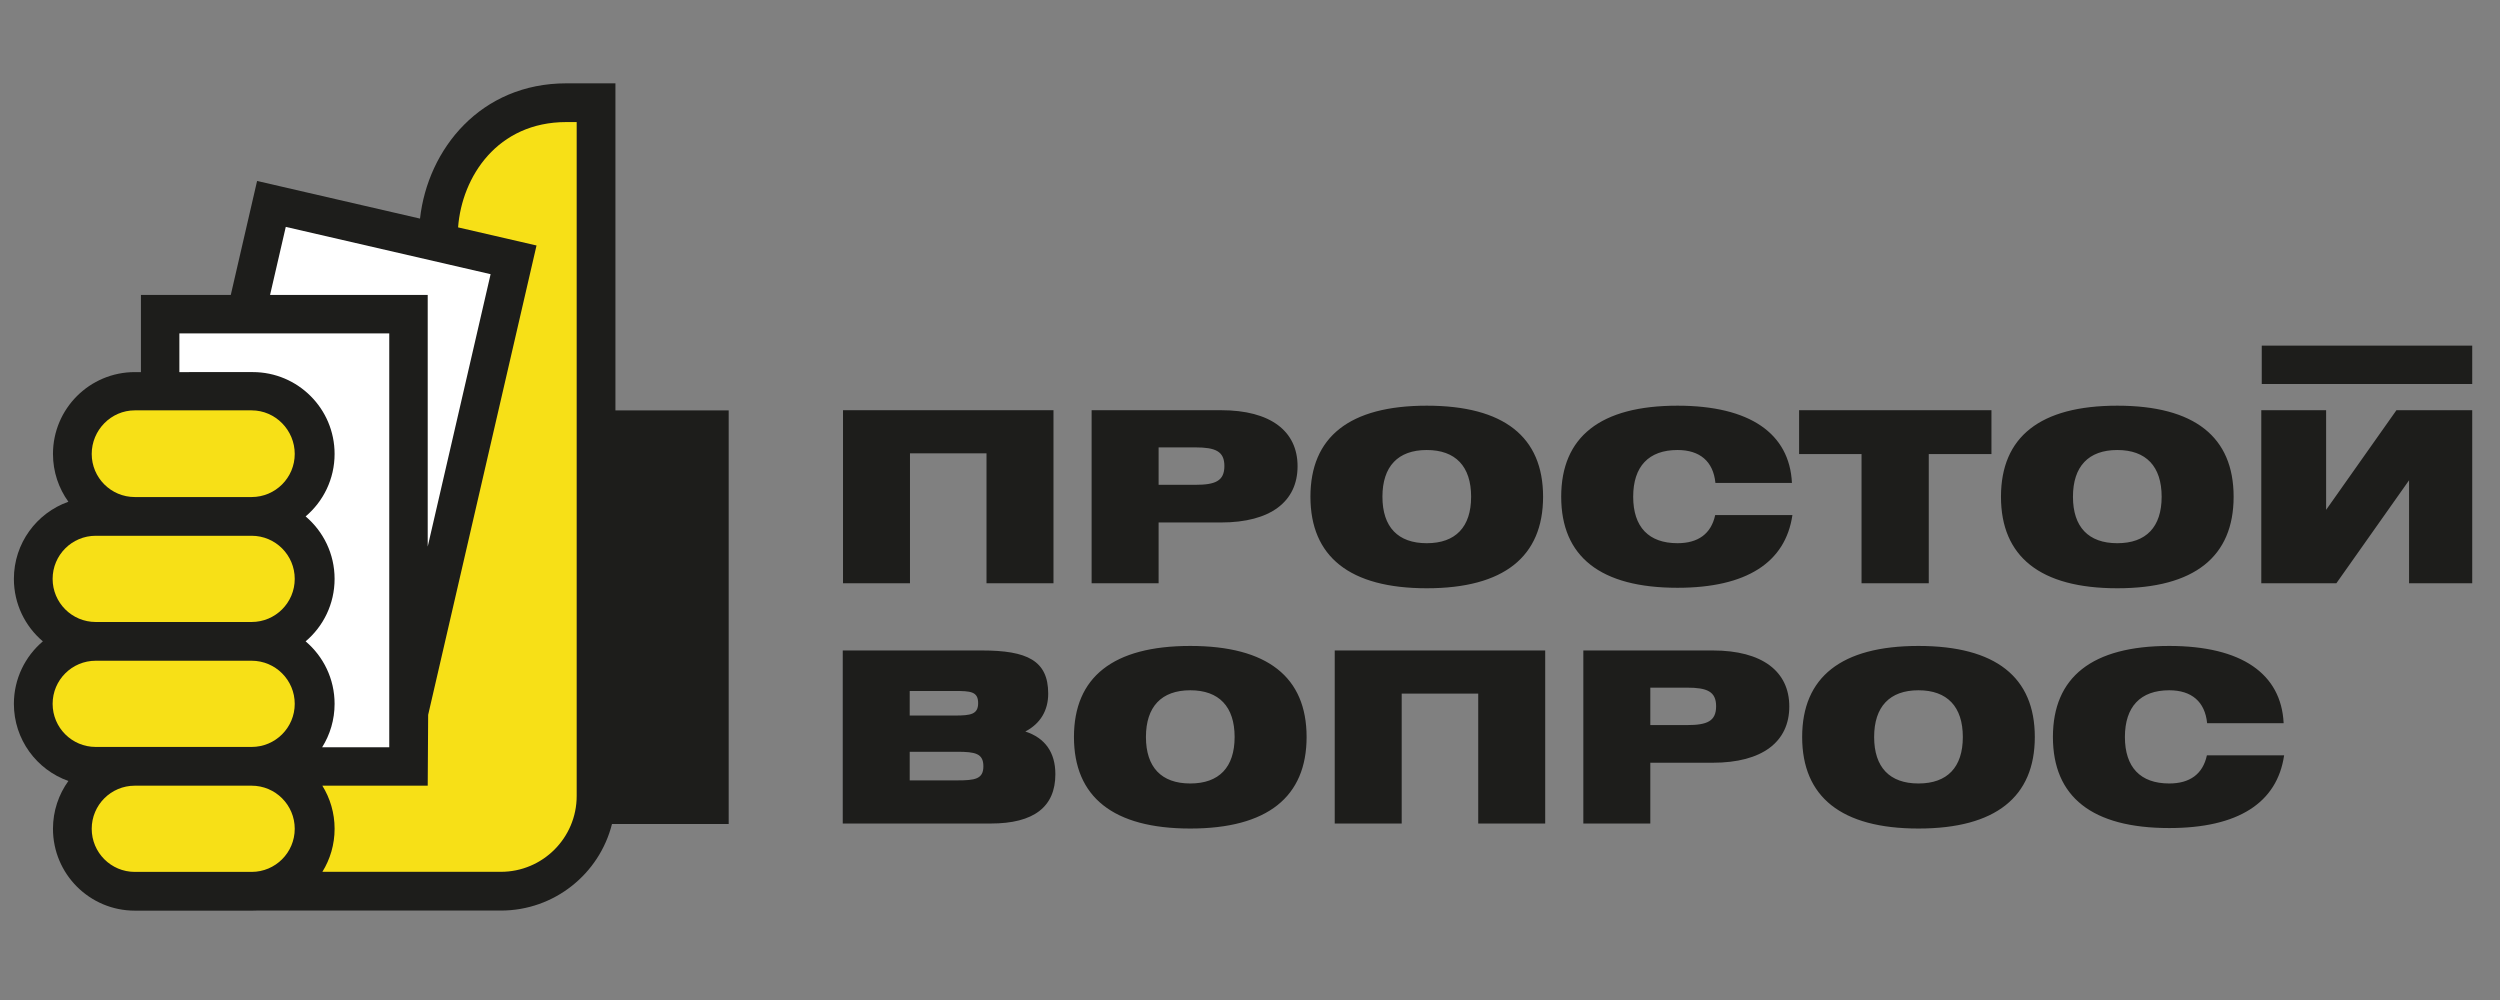 <svg width="300" height="120" viewBox="0 0 300 120" fill="none" xmlns="http://www.w3.org/2000/svg">
<rect x="0" y="0" width="300" height="120" fill="#808080" stroke="none"/>
<path d="M8.205 93.719C4.395 92.368 1.667 88.734 1.667 84.461C1.667 81.455 3.016 78.765 5.143 76.963C3.016 75.162 1.667 72.472 1.667 69.466C1.667 65.193 4.395 61.559 8.205 60.208C7.043 58.594 6.357 56.614 6.357 54.473C6.357 49.049 10.755 44.652 16.178 44.652H16.912V35.391H27.694L30.851 21.716L50.401 26.231C51.339 17.88 57.681 10 67.959 10H73.852V25.615V49.244H87.443V98.877H73.438C71.939 104.847 66.536 109.268 60.101 109.268H30.765L30.33 109.278H16.178C10.755 109.278 6.357 104.88 6.357 99.456C6.357 97.314 7.043 95.333 8.205 93.719Z" fill="#1D1D1B"/>
<path d="M296.667 69.991H289.087V57.634L280.364 69.991H271.354V49.225H279.134V61.181L287.572 49.225H296.667V69.991ZM117.834 78.056C123.24 78.056 125.785 79.257 125.785 83.233C125.785 85.264 124.842 86.837 123.04 87.781C125.415 88.554 126.644 90.298 126.644 92.901C126.644 96.82 124.069 98.823 118.892 98.823H101.13V78.056H117.834ZM109.166 82.918V85.865H114.573C116.489 85.865 117.377 85.722 117.377 84.377C117.377 82.976 116.461 82.918 114.573 82.918L109.166 82.918ZM109.166 93.646H114.859C116.977 93.646 118.006 93.502 118.006 91.957C118.006 90.412 117.033 90.213 114.859 90.213H109.166V93.646ZM128.875 88.439C128.875 81.259 133.566 77.513 142.833 77.513C152.101 77.513 156.792 81.259 156.792 88.439C156.792 95.619 152.101 99.424 142.833 99.424C133.566 99.424 128.875 95.619 128.875 88.439ZM137.513 88.439C137.513 92.073 139.372 94.017 142.833 94.017C146.295 94.017 148.154 92.073 148.154 88.439C148.154 84.807 146.295 82.833 142.833 82.833C139.372 82.833 137.513 84.807 137.513 88.439ZM160.167 98.823V78.056H185.424V98.823H177.387V83.233H168.204V98.823H160.167ZM190 98.823V78.056H205.532C211.482 78.056 214.715 80.573 214.715 84.778C214.715 89.011 211.482 91.528 205.532 91.528H198.037V98.823H190ZM202.444 82.518H198.037V87.009H202.444C204.845 87.009 205.934 86.551 205.934 84.75C205.934 82.976 204.845 82.518 202.444 82.518ZM216.259 88.439C216.259 81.259 220.949 77.513 230.217 77.513C239.485 77.513 244.177 81.259 244.177 88.439C244.177 95.619 239.485 99.424 230.217 99.424C220.949 99.424 216.259 95.619 216.259 88.439ZM224.897 88.439C224.897 92.073 226.755 94.017 230.217 94.017C233.679 94.017 235.539 92.073 235.539 88.439C235.539 84.807 233.679 82.833 230.217 82.833C226.755 82.833 224.897 84.807 224.897 88.439ZM264.855 86.781C264.599 84.207 262.997 82.833 260.309 82.833C256.847 82.833 254.989 84.807 254.989 88.439C254.989 92.073 256.847 94.017 260.309 94.017C262.769 94.017 264.34 92.901 264.827 90.642H274.094C273.265 96.334 268.575 99.366 260.309 99.366C251.04 99.366 246.35 95.618 246.35 88.439C246.35 81.26 251.04 77.513 260.309 77.513C269.004 77.513 273.752 80.859 274.037 86.78L264.855 86.781ZM101.161 69.991V49.225H126.418V69.991H118.381V54.402H109.198V69.991H101.161ZM130.994 69.991V49.225H146.527C152.476 49.225 155.708 51.742 155.708 55.947C155.708 60.18 152.476 62.697 146.527 62.697H139.032V69.991H130.994ZM143.438 53.687H139.033V58.177H143.438C145.84 58.177 146.927 57.72 146.927 55.918C146.927 54.145 145.84 53.687 143.438 53.687ZM157.252 59.608C157.252 52.429 161.943 48.682 171.212 48.682C180.479 48.682 185.17 52.429 185.17 59.608C185.17 66.788 180.479 70.592 171.212 70.592C161.944 70.591 157.252 66.787 157.252 59.608ZM165.892 59.608C165.892 63.24 167.75 65.185 171.212 65.185C174.674 65.185 176.534 63.24 176.534 59.608C176.534 55.975 174.674 54.002 171.212 54.002C167.75 54.001 165.892 55.974 165.892 59.608ZM205.85 57.949C205.594 55.373 203.992 54.001 201.302 54.001C197.842 54.001 195.982 55.974 195.982 59.607C195.982 63.24 197.842 65.184 201.302 65.184C203.762 65.184 205.335 64.069 205.822 61.81H215.089C214.26 67.502 209.569 70.534 201.302 70.534C192.035 70.534 187.344 66.787 187.344 59.608C187.344 52.429 192.035 48.682 201.302 48.682C209.997 48.682 214.747 52.028 215.032 57.949L205.85 57.949ZM223.385 69.991V54.488H215.89V49.225H238.974V54.488H231.452V69.991H223.385ZM240.117 59.608C240.117 52.429 244.809 48.682 254.077 48.682C263.344 48.682 268.035 52.429 268.035 59.608C268.035 66.788 263.344 70.592 254.077 70.592C244.809 70.592 240.117 66.787 240.117 59.608ZM248.755 59.608C248.755 63.24 250.615 65.185 254.077 65.185C257.539 65.185 259.397 63.24 259.397 59.608C259.397 55.975 257.539 54.002 254.077 54.002C250.615 54.002 248.755 55.974 248.755 59.608Z" fill="#1D1D1B"/>
<path d="M16.178 59.645C13.322 59.645 11.006 57.33 11.006 54.472C11.006 51.616 13.322 49.243 16.178 49.243H30.195C33.051 49.243 35.368 51.617 35.368 54.472C35.368 57.33 33.051 59.645 30.195 59.645H16.178ZM54.97 27.285C55.43 21.196 59.685 14.648 67.959 14.648H69.202V25.614V58.221V66.18V95.517C69.202 100.543 65.128 104.618 60.101 104.618H38.686C39.615 103.118 40.152 101.348 40.152 99.455C40.152 97.557 39.612 95.784 38.681 94.282H51.326L51.379 85.781L64.383 29.458L54.97 27.285ZM16.178 104.628C13.322 104.628 11.006 102.311 11.006 99.455C11.006 96.597 13.322 94.282 16.178 94.282H30.195C33.051 94.282 35.368 96.597 35.368 99.455C35.368 102.311 33.051 104.628 30.195 104.628H16.178ZM11.488 74.639C8.631 74.639 6.315 72.324 6.315 69.466C6.315 66.61 8.631 64.293 11.488 64.293H30.195C33.052 64.293 35.368 66.61 35.368 69.466C35.368 72.324 33.052 74.639 30.195 74.639H11.488ZM11.488 89.633C8.631 89.633 6.315 87.317 6.315 84.461C6.315 81.603 8.631 79.288 11.488 79.288H30.195C33.052 79.288 35.368 81.604 35.368 84.461C35.368 87.318 33.052 89.633 30.195 89.633H11.488Z" fill="#F7E017"/>
<path d="M21.525 44.652V40.006H46.711V89.668H38.659C39.604 88.158 40.151 86.374 40.151 84.461C40.151 81.456 38.801 78.765 36.675 76.964C38.801 75.163 40.151 72.473 40.151 69.467C40.151 66.461 38.801 63.772 36.675 61.97C38.801 60.169 40.151 57.478 40.151 54.473C40.151 49.049 35.754 44.651 30.33 44.651L21.525 44.652ZM32.408 35.392L34.293 27.227L58.873 32.901L51.326 65.591V35.391L32.408 35.392Z" fill="white"/>
<path d="M296.667 41.475H271.41V46.079H296.667V41.475Z" fill="#1D1D1B"/>
</svg>
